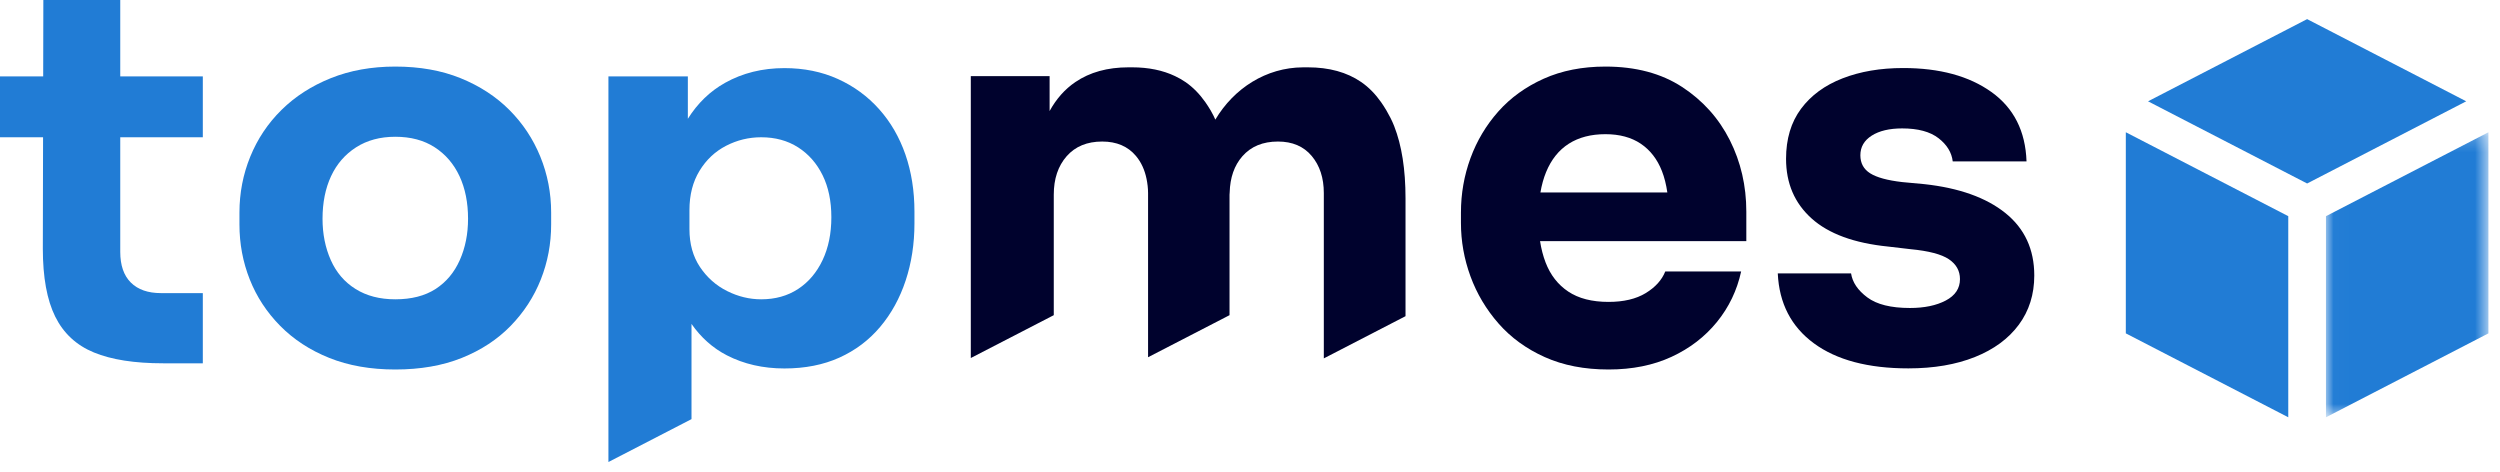 <?xml version="1.0" encoding="UTF-8"?>
<svg viewBox="0 0 159 30" version="1.1" xmlns="http://www.w3.org/2000/svg" xmlns:xlink="http://www.w3.org/1999/xlink">
    <title>logo color</title>
    <defs>
        <polygon id="path-1" points="0.014 0.222 10.347 0.222 10.347 18.35 0.014 18.35"></polygon>
    </defs>
    <g id="Symbols" stroke="none" stroke-width="1" fill="none" fill-rule="evenodd">
        <g id="Bottom" transform="translate(-210, -54)">
            <g id="logo-color" transform="translate(210, 54)">
                <path d="M121.371,23.429 C118.811,23.429 116.809,22.898 115.365,21.836 C113.921,20.776 113.155,19.293 113.067,17.39 L117.728,17.39 C117.815,17.959 118.16,18.467 118.762,18.915 C119.364,19.364 120.266,19.588 121.47,19.588 C122.389,19.588 123.149,19.43 123.751,19.113 C124.353,18.795 124.654,18.341 124.654,17.751 C124.654,17.225 124.418,16.804 123.948,16.487 C123.477,16.17 122.662,15.957 121.503,15.847 L120.091,15.682 C117.925,15.464 116.3,14.868 115.218,13.894 C114.134,12.92 113.593,11.657 113.593,10.103 C113.593,8.835 113.91,7.773 114.545,6.919 C115.179,6.066 116.06,5.421 117.187,4.983 C118.313,4.545 119.599,4.327 121.043,4.327 C123.362,4.327 125.233,4.835 126.656,5.853 C128.078,6.87 128.822,8.342 128.887,10.267 L124.194,10.267 C124.128,9.699 123.827,9.206 123.291,8.79 C122.755,8.375 121.984,8.167 120.978,8.167 C120.168,8.167 119.522,8.32 119.041,8.626 C118.559,8.933 118.319,9.348 118.319,9.874 C118.319,10.377 118.526,10.76 118.942,11.022 C119.358,11.285 120.037,11.471 120.978,11.58 L122.389,11.711 C124.599,11.953 126.316,12.565 127.542,13.549 C128.767,14.534 129.38,15.858 129.38,17.521 C129.38,18.724 129.051,19.769 128.395,20.655 C127.739,21.541 126.808,22.225 125.605,22.706 C124.402,23.188 122.991,23.429 121.371,23.429" id="Fill-1" fill="#00022D"></path>
                <path d="M98.331,10.946 C98.659,10.148 99.14,9.546 99.775,9.141 C100.41,8.736 101.186,8.534 102.105,8.534 C103.002,8.534 103.752,8.736 104.354,9.141 C104.955,9.546 105.404,10.126 105.699,10.88 C105.858,11.284 105.97,11.741 106.043,12.242 L97.97,12.242 C98.052,11.768 98.171,11.335 98.331,10.946 L98.331,10.946 Z M111.066,15.105 L111.066,15.105 L111.066,13.457 C111.066,11.816 110.715,10.301 110.015,8.911 C109.314,7.522 108.303,6.395 106.98,5.53 C105.655,4.666 104.03,4.234 102.105,4.234 C100.639,4.234 99.332,4.491 98.183,5.005 C97.035,5.52 96.072,6.214 95.295,7.089 C94.518,7.965 93.927,8.955 93.522,10.06 C93.118,11.165 92.916,12.319 92.916,13.522 L92.916,14.179 C92.916,15.339 93.118,16.471 93.522,17.576 C93.927,18.681 94.523,19.682 95.311,20.579 C96.099,21.476 97.078,22.187 98.249,22.712 C99.419,23.237 100.77,23.5 102.302,23.5 C103.812,23.5 105.147,23.232 106.306,22.696 C107.466,22.16 108.428,21.422 109.195,20.481 C109.96,19.54 110.475,18.468 110.737,17.264 L105.912,17.264 C105.694,17.811 105.277,18.271 104.665,18.643 C104.053,19.015 103.265,19.201 102.302,19.201 C101.252,19.201 100.398,18.982 99.742,18.544 C99.086,18.107 98.604,17.489 98.298,16.69 C98.139,16.275 98.023,15.822 97.947,15.335 L111.066,15.335 L111.066,15.105 Z" id="Fill-3" fill="#00022D"></path>
                <path d="M88.67,8.022 C88.529,7.663 88.361,7.34 88.181,7.033 C88.125,6.933 88.064,6.839 88.003,6.744 C87.949,6.662 87.896,6.578 87.839,6.5 C87.477,5.988 87.06,5.553 86.571,5.217 C85.664,4.594 84.533,4.282 83.179,4.282 L82.95,4.282 C82.921,4.282 82.894,4.283 82.866,4.284 L82.866,4.283 C80.529,4.294 78.477,5.616 77.295,7.608 C77.187,7.388 77.178,7.33 77.004,7.033 C76.948,6.933 76.886,6.839 76.825,6.744 C76.771,6.662 76.718,6.578 76.661,6.5 C76.3,5.988 75.883,5.553 75.393,5.217 C75.185,5.074 74.965,4.95 74.733,4.84 C73.955,4.47 73.045,4.282 72.002,4.282 L71.772,4.282 C70.439,4.282 69.314,4.594 68.396,5.217 C67.726,5.671 67.18,6.288 66.755,7.063 L66.755,4.84 L65.939,4.84 L63.534,4.84 L61.743,4.84 L61.743,22.77 L67.02,20.045 L67.02,12.378 C67.02,11.373 67.293,10.559 67.839,9.936 C68.385,9.314 69.139,9.002 70.1,9.002 C71.018,9.002 71.734,9.308 72.247,9.919 C72.59,10.328 72.807,10.821 72.922,11.384 C72.978,11.666 73.017,11.959 73.017,12.279 L73.017,22.72 L78.198,20.045 L78.198,12.378 C78.198,12.329 78.206,12.285 78.208,12.237 C78.233,11.299 78.497,10.528 79.017,9.936 C79.563,9.314 80.317,9.002 81.278,9.002 C82.196,9.002 82.912,9.308 83.425,9.919 C83.938,10.531 84.195,11.318 84.195,12.279 L84.195,22.793 L88.515,20.562 L88.515,20.561 L89.391,20.109 L89.391,12.611 C89.391,10.775 89.151,9.246 88.67,8.022" id="Fill-5" fill="#00022D"></path>
                <path d="M52.317,16.542 C51.944,17.33 51.425,17.943 50.758,18.38 C50.09,18.818 49.308,19.036 48.411,19.036 C47.667,19.036 46.945,18.861 46.245,18.511 C45.544,18.161 44.97,17.653 44.521,16.985 C44.073,16.318 43.849,15.514 43.849,14.573 L43.849,13.358 C43.849,12.395 44.062,11.564 44.489,10.864 C44.915,10.164 45.479,9.633 46.179,9.272 C46.879,8.911 47.623,8.73 48.411,8.73 C49.308,8.73 50.09,8.944 50.758,9.37 C51.425,9.797 51.944,10.388 52.317,11.143 C52.689,11.898 52.874,12.789 52.874,13.818 C52.874,14.846 52.689,15.754 52.317,16.542 M57.585,9.83 C57.201,8.725 56.644,7.762 55.911,6.942 C55.177,6.121 54.302,5.481 53.285,5.022 C52.267,4.562 51.135,4.332 49.888,4.332 C48.487,4.332 47.229,4.644 46.114,5.268 C45.155,5.804 44.367,6.567 43.747,7.555 L43.747,4.858 L42.897,4.858 L42.826,4.858 L40.522,4.858 L39.6,4.858 L38.696,4.858 L38.696,29.385 L43.98,26.656 L43.98,20.602 C44.584,21.468 45.332,22.136 46.228,22.598 C47.312,23.156 48.531,23.434 49.888,23.434 C51.201,23.434 52.366,23.204 53.383,22.745 C54.401,22.286 55.265,21.635 55.976,20.793 C56.687,19.95 57.228,18.966 57.601,17.838 C57.973,16.712 58.159,15.503 58.159,14.211 L58.159,13.457 C58.159,12.144 57.967,10.935 57.585,9.83" id="Fill-7" fill="#217CD5"></path>
                <path d="M25.141,19.036 C26.169,19.036 27.022,18.818 27.701,18.38 C28.379,17.943 28.893,17.33 29.243,16.542 C29.593,15.754 29.768,14.879 29.768,13.916 C29.768,12.888 29.588,11.985 29.227,11.208 C28.866,10.432 28.341,9.819 27.652,9.37 C26.962,8.922 26.125,8.698 25.141,8.698 C24.178,8.698 23.346,8.922 22.646,9.37 C21.946,9.819 21.415,10.432 21.054,11.208 C20.693,11.985 20.513,12.888 20.513,13.916 C20.513,14.879 20.688,15.754 21.038,16.542 C21.388,17.33 21.913,17.943 22.614,18.38 C23.314,18.818 24.156,19.036 25.141,19.036 M25.141,23.5 C23.566,23.5 22.165,23.254 20.939,22.762 C19.714,22.27 18.675,21.591 17.822,20.727 C16.968,19.862 16.323,18.878 15.885,17.773 C15.447,16.668 15.229,15.503 15.229,14.277 L15.229,13.522 C15.229,12.275 15.458,11.088 15.918,9.961 C16.378,8.834 17.039,7.844 17.904,6.991 C18.768,6.137 19.812,5.465 21.038,4.972 C22.263,4.48 23.631,4.234 25.141,4.234 C26.694,4.234 28.078,4.48 29.292,4.972 C30.507,5.465 31.541,6.137 32.394,6.991 C33.247,7.844 33.904,8.834 34.364,9.961 C34.823,11.088 35.053,12.275 35.053,13.522 L35.053,14.277 C35.053,15.503 34.834,16.668 34.396,17.773 C33.958,18.878 33.318,19.862 32.476,20.727 C31.634,21.591 30.6,22.27 29.374,22.762 C28.149,23.254 26.738,23.5 25.141,23.5" id="Fill-9" fill="#217CD5"></path>
                <path d="M12.899,8.73 L12.899,4.857 L7.648,4.857 L7.648,0 L2.757,0 L2.747,4.857 L9.216e-05,4.857 L9.216e-05,8.73 L2.739,8.73 L2.724,15.82 C2.724,17.636 2.987,19.075 3.512,20.136 C4.037,21.197 4.857,21.958 5.973,22.417 C7.09,22.877 8.555,23.106 10.372,23.106 L12.899,23.106 L12.899,18.642 L10.24,18.642 C9.408,18.642 8.769,18.418 8.32,17.969 C7.871,17.522 7.648,16.87 7.648,16.017 L7.648,8.73 L12.899,8.73 Z" id="Fill-11" fill="#217CD5"></path>
                <g id="Group-15" transform="translate(147.917, 8.189)">
                    <mask id="mask-2" fill="white">
                        <use xlink:href="#path-1"></use>
                    </mask>
                    <g id="Clip-14"></g>
                    <polygon id="Fill-13" fill="#217CD5" mask="url(#mask-2)" points="10.347 0.222 0.014 5.56 0.014 18.35 10.347 13.013"></polygon>
                </g>
                <polygon id="Fill-16" fill="#217CD5" points="146.733 1.216 136.615 6.443 146.733 11.67 156.851 6.443"></polygon>
                <polygon id="Fill-18" fill="#217CD5" points="135.202 21.202 145.534 26.539 145.534 13.748 135.202 8.411"></polygon>
            </g>
        </g>
    </g>
</svg>